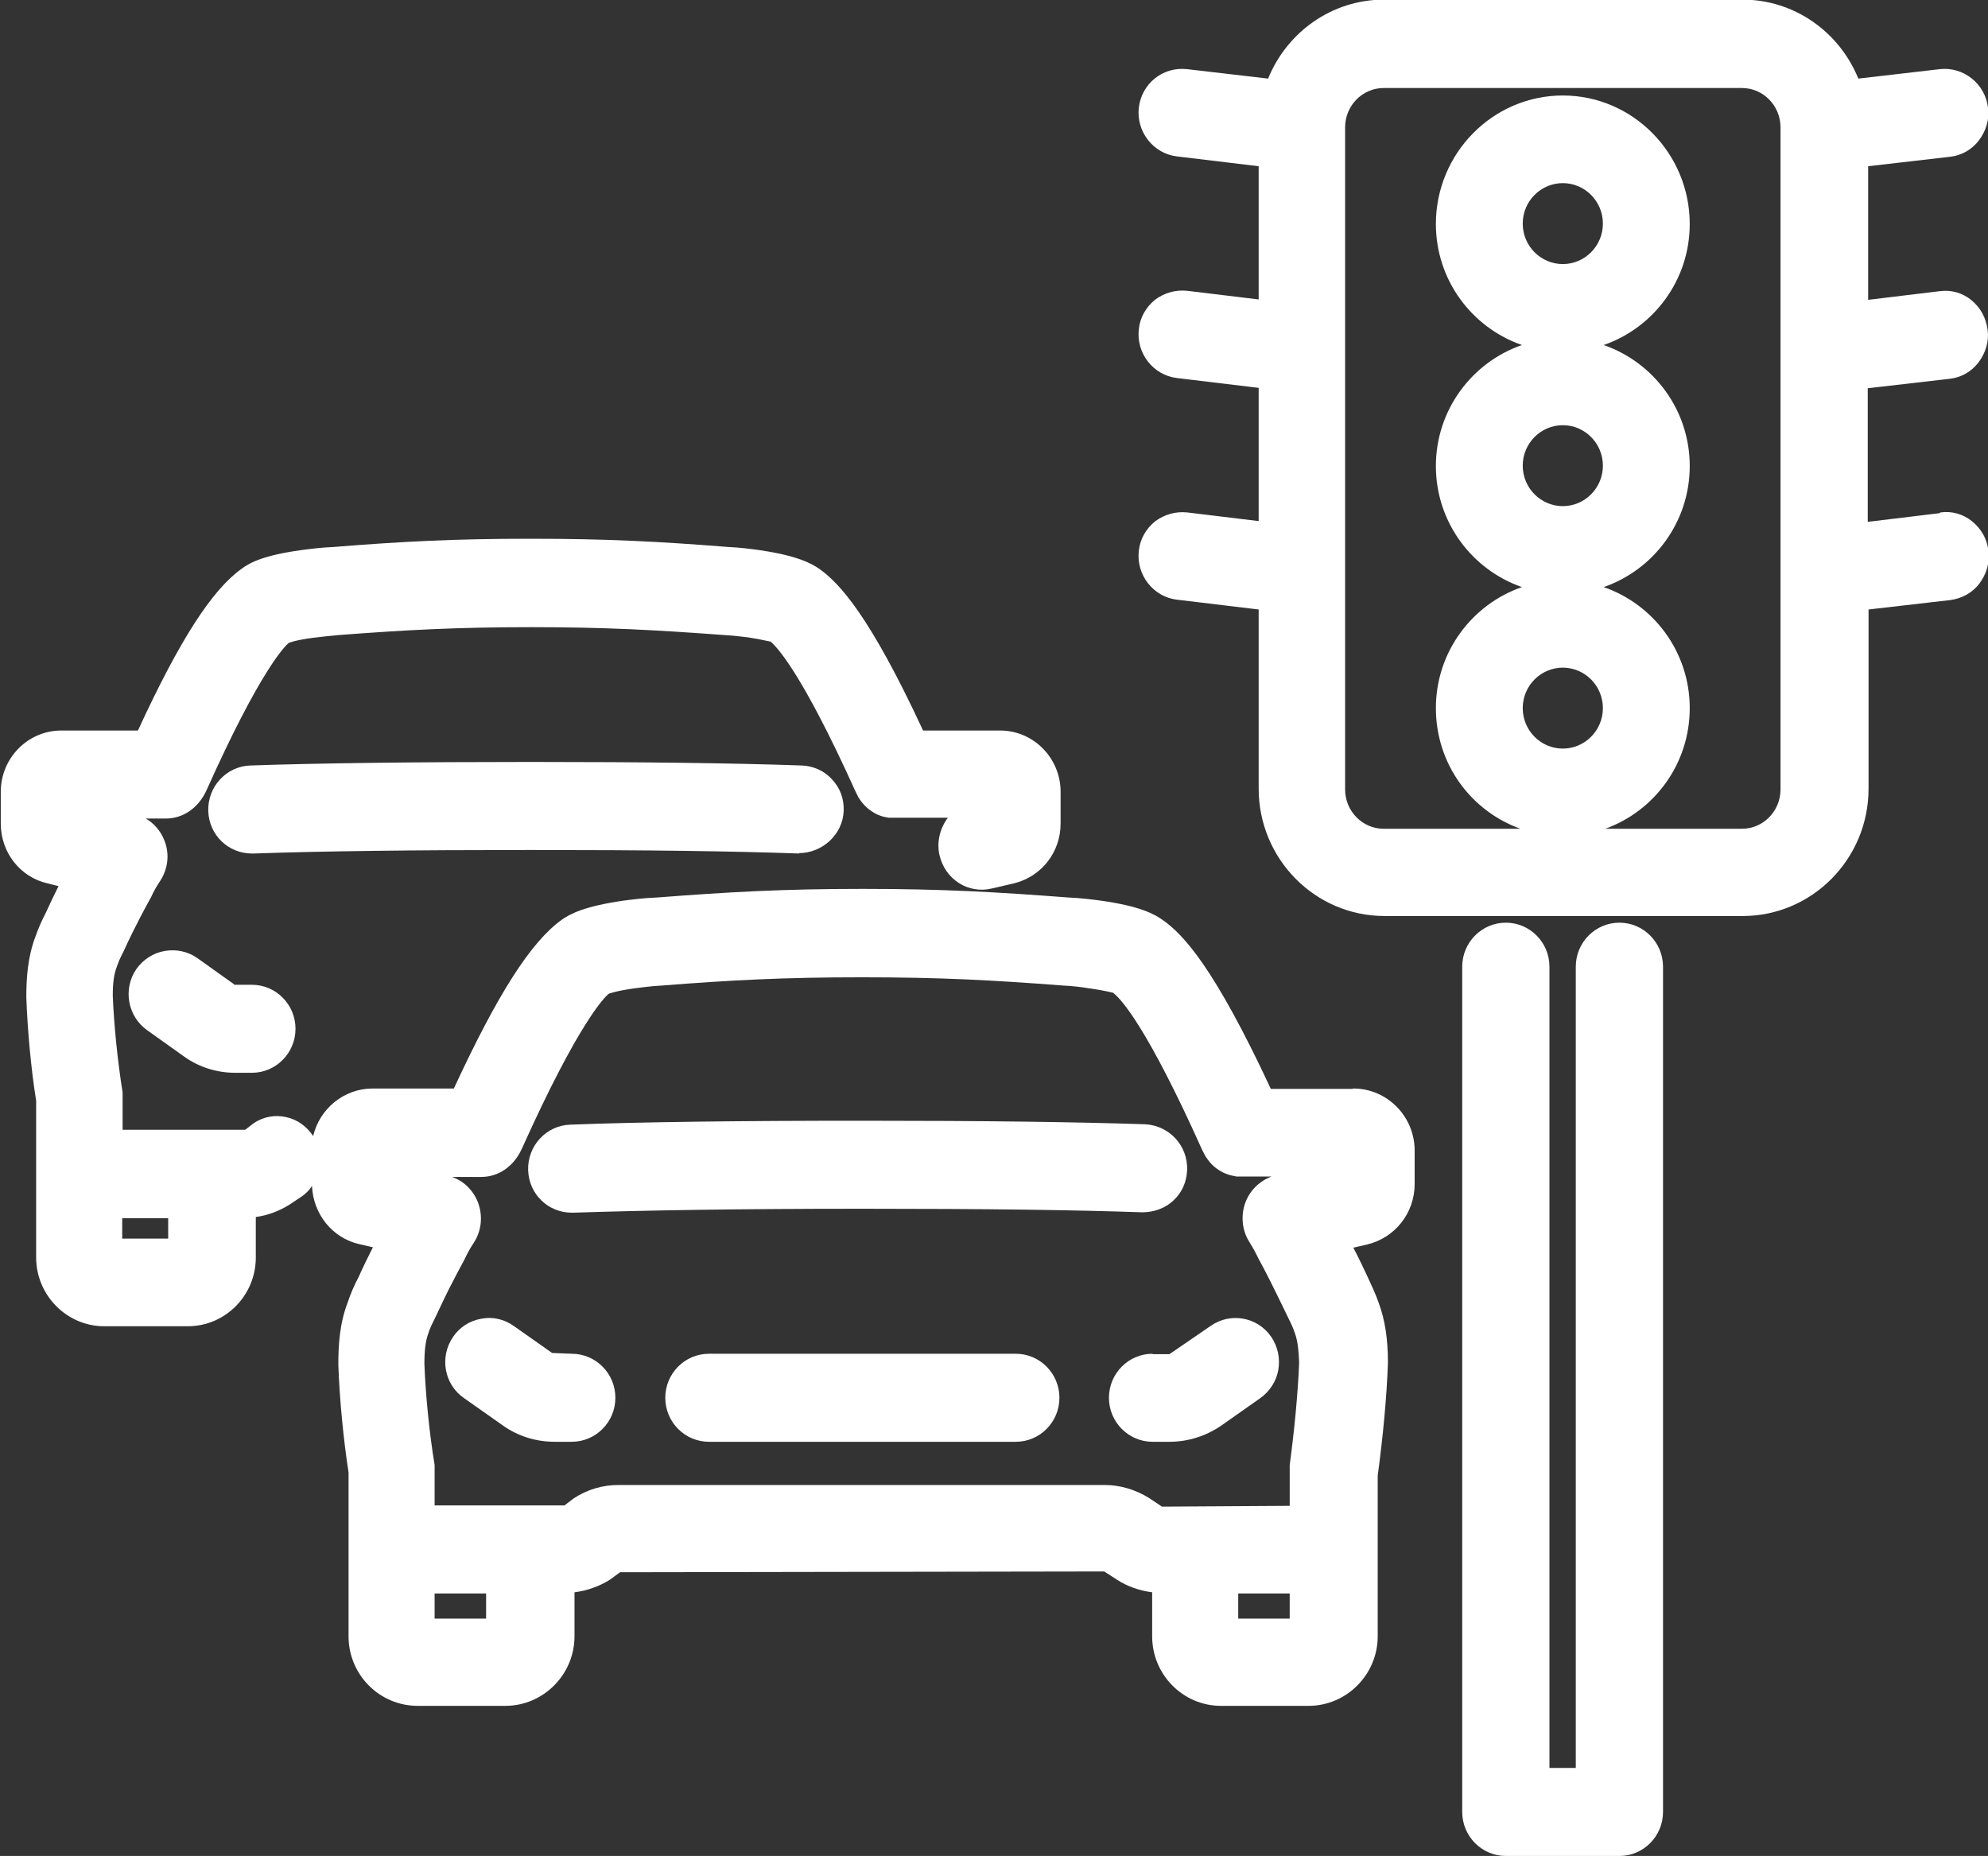 <?xml version="1.0" encoding="UTF-8"?>
<svg id="Layer_2" data-name="Layer 2" xmlns="http://www.w3.org/2000/svg" viewBox="0 0 50.59 47.23">
  <rect x="0" y="0" width="50.59" height="47.23" fill="#333333" stroke="none"/>
  <defs>
    <style>
      .cls-1 {
        fill: #fff;
      }

      .cls-2 {
        fill: none;
      }
    </style>
  </defs>
  <g id="Layer_2-2" data-name="Layer 2">
    <g>
      <rect class="cls-2" x="31.51" y="40.55" width="1.31" height=".64"/>
      <rect class="cls-2" x="11.06" y="40.55" width="1.31" height=".64"/>
      <path class="cls-2" d="M28.14,37.78c.39,0,.78.11,1.12.33l.33.22,3.24-.02v-1.04c.14-.88.23-1.83.26-2.6,0-.32-.03-.56-.1-.73-.06-.16-.12-.3-.18-.42-.14-.31-.31-.66-.46-.94-.12-.24-.23-.42-.24-.46l-.06-.11c-.05-.12-.12-.24-.23-.42-.19-.31-.22-.69-.09-1.02.12-.3.36-.53.66-.63h-.89c-.18-.04-.33-.09-.46-.18-.13-.08-.25-.2-.33-.34l-.08-.15c-1.43-3.19-2.1-3.88-2.28-4.02.01.01-.17-.05-.61-.11-.17-.02-.44-.06-.65-.07-1.82-.14-3.16-.21-5.13-.21s-3.31.07-5.09.21c-.26.01-.52.04-.69.07-.49.07-.65.14-.66.14-.1.08-.76.72-2.2,3.92-.21.48-.61.74-1.04.74h-.75c.3.11.54.34.66.64.13.34.1.72-.1,1.03-.1.15-.17.29-.24.43-.06.12-.17.31-.29.55-.12.24-.3.6-.44.9-.09.18-.15.31-.19.43-.07.19-.1.42-.1.78.03.78.12,1.72.24,2.57v.17s.01.86.01.86h3.3l.25-.19c.35-.22.74-.34,1.13-.34h12.39ZM25.85,36.69h-7.81c-.61,0-1.11-.5-1.11-1.12s.5-1.12,1.11-1.12h7.81c.61,0,1.11.5,1.11,1.12s-.5,1.12-1.11,1.12ZM30.81,33.73c.5-.35,1.19-.23,1.54.28.17.25.23.54.18.84s-.21.55-.46.72l-.98.69c-.39.28-.85.42-1.33.42h-.43c-.61,0-1.11-.5-1.11-1.12s.5-1.12,1.11-1.12h.43l1.05-.72ZM14.51,28.62c1.81-.06,4.24-.1,7.43-.1s5.4.03,7.2.09c.61.02,1.09.54,1.07,1.16,0,.3-.13.58-.35.78-.22.2-.5.3-.79.3-1.74-.06-4.07-.09-7.12-.09s-5.56.03-7.36.09h-.04c-.6,0-1.09-.47-1.11-1.08-.02-.62.46-1.14,1.07-1.16ZM14.55,36.69h-.43c-.48,0-.94-.15-1.33-.42l-.98-.69c-.5-.35-.62-1.05-.28-1.56.17-.25.42-.41.71-.46.29-.05.58.01.83.18l.98.69.5.02c.61,0,1.11.5,1.11,1.12s-.5,1.12-1.11,1.12Z"/>
      <rect class="cls-2" x="3.11" y="31" width="1.17" height=".52"/>
      <ellipse class="cls-2" cx="39.77" cy="11.85" rx="1.02" ry="1.03"/>
      <path class="cls-2" d="M39.77,16.99c-.56,0-1.02.46-1.02,1.03s.46,1.03,1.02,1.03,1.02-.46,1.02-1.03-.46-1.03-1.02-1.03Z"/>
      <path class="cls-2" d="M45.31,20.09V3.24c0-.55-.44-1-.98-1h-9.12c-.54,0-.98.45-.98,1v16.85c0,.55.44,1,.98,1h3.48c-1.25-.45-2.15-1.65-2.15-3.07s.92-2.64,2.19-3.08c-1.27-.44-2.19-1.65-2.19-3.08s.92-2.64,2.19-3.08c-1.27-.44-2.19-1.65-2.19-3.08,0-1.8,1.45-3.27,3.23-3.27s3.23,1.47,3.23,3.27c0,1.43-.92,2.64-2.19,3.08,1.27.44,2.19,1.65,2.19,3.08s-.92,2.64-2.19,3.08c1.27.44,2.19,1.65,2.19,3.08s-.9,2.62-2.15,3.07h3.48c.54,0,.98-.45.98-1Z"/>
      <ellipse class="cls-2" cx="39.77" cy="5.69" rx="1.02" ry="1.03"/>
      <path class="cls-1" d="M34.41,27.71h-2.07c-1.44-3.09-2.22-3.92-2.74-4.29-.22-.16-.59-.36-1.58-.5-.22-.03-.55-.07-.82-.08-1.84-.14-3.22-.22-5.25-.22s-3.42.08-5.24.22c-.3.01-.62.05-.85.08-.97.14-1.35.33-1.57.49-.78.56-1.63,1.89-2.74,4.29h-2.07c-.73,0-1.35.52-1.51,1.21-.16-.24-.4-.42-.68-.48-.29-.07-.59-.01-.83.15l-.22.17h-3.12v-.95c-.13-.82-.22-1.72-.25-2.46,0-.33.03-.55.1-.73.04-.12.09-.24.18-.41.13-.29.3-.63.42-.86.12-.23.22-.41.28-.52.06-.14.14-.27.23-.41.2-.31.24-.69.1-1.03-.09-.23-.26-.43-.47-.55h.51c.43,0,.83-.26,1.04-.73,1.37-3.06,2-3.67,2.09-3.74,0,0,.16-.07.62-.13.17-.02.42-.05.66-.07,1.71-.13,3-.2,4.88-.2s3.16.07,4.91.2c.21.01.46.04.62.06.4.06.57.12.56.1.14.11.78.74,2.17,3.82l.08.16c.09.14.2.26.34.35.13.09.28.14.43.16h1.5c-.2.27-.29.62-.21.96.07.29.24.54.49.7.25.16.55.21.84.14l.56-.13c.7-.17,1.19-.79,1.19-1.52v-.81c0-.86-.69-1.56-1.54-1.56h-1.96c-1.37-2.95-2.13-3.74-2.62-4.1-.21-.15-.58-.35-1.54-.49-.21-.03-.53-.07-.79-.08-1.77-.14-3.09-.21-5.04-.21s-3.27.07-5.02.21c-.28.01-.6.05-.82.08-.95.13-1.31.32-1.52.48-.75.54-1.57,1.81-2.63,4.11h-1.95c-.85,0-1.54.7-1.54,1.56v.81c0,.73.49,1.36,1.19,1.52l.28.07c-.11.22-.23.47-.32.67-.11.21-.2.42-.27.62-.2.53-.23,1.07-.23,1.54.03.83.12,1.82.25,2.63v3.99c0,.96.78,1.75,1.73,1.75h2.13c.95,0,1.73-.78,1.73-1.75v-1.03c.3-.04.59-.15.85-.31l.3-.2c.11-.07.21-.17.28-.28.03.71.51,1.32,1.2,1.48l.35.08c-.12.24-.26.52-.36.75-.11.21-.21.43-.28.65-.21.54-.24,1.1-.24,1.59.03.87.13,1.9.26,2.74v4.17c0,.98.79,1.77,1.76,1.77h2.23c.97,0,1.76-.8,1.76-1.77v-1.12c.32-.04.63-.15.9-.32l.26-.19,12.32-.02.31.2c.27.18.59.29.91.33v1.12c0,.98.79,1.77,1.75,1.77h2.23c.97,0,1.76-.8,1.76-1.77v-4.09c.13-.96.23-1.99.26-2.87,0-.63-.08-1.1-.23-1.51-.08-.24-.19-.46-.27-.64-.11-.24-.25-.53-.38-.78l.35-.08c.71-.17,1.21-.8,1.21-1.54v-.85c0-.87-.7-1.58-1.56-1.58ZM4.28,31v.52h-1.17v-.52h1.17ZM14.36,38.31h-3.3v-1.03c-.14-.85-.23-1.8-.26-2.57,0-.35.03-.59.1-.78.04-.13.1-.25.19-.43.14-.3.31-.66.44-.9.12-.24.23-.43.29-.55.07-.15.14-.28.24-.43.2-.31.23-.69.1-1.03-.12-.3-.36-.54-.66-.64h.75c.43,0,.83-.26,1.04-.74,1.44-3.2,2.1-3.84,2.2-3.92,0,0,.16-.07.66-.14.18-.02.44-.06.69-.07,1.78-.14,3.12-.21,5.09-.21s3.31.07,5.13.21c.22.01.48.04.65.07.44.06.62.12.61.11.19.14.85.83,2.28,4.02l.08.15c.09.14.2.26.33.34.13.09.28.14.46.17h.89c-.3.11-.54.34-.66.64-.13.33-.1.72.09,1.02.11.18.18.31.23.42l.06.11s.12.22.24.46c.14.28.31.63.46.94.06.12.13.26.18.42.06.17.09.41.1.73-.03.76-.12,1.71-.24,2.6v1.04s-3.25.02-3.25.02l-.33-.22c-.34-.21-.73-.33-1.12-.33h-12.39c-.39,0-.78.11-1.13.34l-.25.19ZM12.37,40.55v.64h-1.31v-.64h1.31ZM32.82,40.55v.64h-1.31v-.64h1.31Z"/>
      <path class="cls-1" d="M14.55,30.86h.04c1.79-.06,4.2-.1,7.36-.1s5.38.03,7.12.09c.29,0,.58-.1.79-.3.22-.2.34-.48.35-.78.02-.62-.46-1.13-1.07-1.16-1.8-.06-4.15-.09-7.2-.09s-5.62.03-7.43.1c-.61.02-1.09.54-1.07,1.16.02.61.51,1.08,1.11,1.08Z"/>
      <path class="cls-1" d="M25.85,34.45h-7.81c-.61,0-1.11.5-1.11,1.12s.5,1.12,1.11,1.12h7.81c.61,0,1.11-.5,1.11-1.12s-.5-1.12-1.11-1.12Z"/>
      <path class="cls-1" d="M14.55,34.45l-.5-.02-.98-.69c-.24-.17-.54-.24-.83-.18-.29.05-.55.22-.71.46-.35.51-.23,1.21.28,1.56l.98.69c.39.28.85.42,1.33.42h.43c.61,0,1.11-.5,1.11-1.12s-.5-1.12-1.11-1.12Z"/>
      <path class="cls-1" d="M29.33,34.45c-.61,0-1.11.5-1.11,1.12s.5,1.12,1.11,1.12h.43c.48,0,.94-.15,1.33-.42l.98-.69c.24-.17.41-.43.46-.72s-.01-.59-.18-.84c-.35-.51-1.04-.63-1.54-.28l-1.05.72h-.43Z"/>
      <path class="cls-1" d="M20.33,21.71c.59,0,1.12-.47,1.14-1.08.01-.3-.09-.58-.3-.8-.2-.22-.48-.34-.77-.35-1.71-.06-3.97-.09-6.9-.09s-5.39.03-7.13.09c-.61.02-1.09.54-1.07,1.16.02.61.51,1.08,1.11,1.08h.04c1.72-.06,4.02-.09,7.05-.09s5.14.03,6.84.09ZM6.4,21.15h0s0,0,0,0Z"/>
      <path class="cls-1" d="M5.96,25.05l-.94-.67c-.24-.17-.54-.23-.83-.18-.29.05-.55.22-.72.46-.35.51-.22,1.21.28,1.56l.94.67c.38.27.83.41,1.3.41h.42c.61,0,1.11-.5,1.11-1.12s-.5-1.12-1.11-1.12h-.45Z"/>
      <path class="cls-1" d="M41.21,23.48c-.61,0-1.11.5-1.11,1.12v20.39h-.67v-20.39c0-.62-.5-1.12-1.11-1.12s-1.11.5-1.11,1.12v21.51c0,.62.5,1.12,1.11,1.12h2.89c.61,0,1.11-.5,1.11-1.12v-21.51c0-.62-.5-1.12-1.11-1.12Z"/>
      <path class="cls-1" d="M49.35,13.06l-1.82.22v-3.4l2.08-.24c.29-.03.56-.18.74-.42.18-.24.27-.53.23-.83-.04-.3-.18-.56-.41-.75-.23-.19-.52-.27-.81-.23l-1.82.22v-3.4l2.08-.24c.29-.03.56-.18.74-.42.18-.24.27-.53.23-.83-.07-.61-.63-1.05-1.23-.98l-2.07.24c-.48-1.18-1.62-2.01-2.95-2.01h-9.12c-1.33,0-2.47.83-2.95,2.01l-2.06-.24c-.62-.07-1.16.37-1.23.98-.07.61.37,1.17.97,1.24l2.08.25v3.39l-1.82-.22c-.29-.03-.58.05-.82.23-.23.19-.38.45-.41.75-.07.61.37,1.17.97,1.24l2.08.25v3.39l-1.82-.22c-.29-.03-.58.05-.82.23-.23.19-.38.45-.41.75-.07.61.37,1.17.97,1.24l2.08.25v4.56c0,1.78,1.43,3.24,3.2,3.24h9.12c1.76,0,3.2-1.45,3.2-3.24v-4.56l2.08-.24c.29-.04.56-.18.74-.42.18-.24.27-.53.23-.83-.03-.3-.18-.56-.41-.75-.23-.19-.52-.27-.81-.23ZM39.77,6.72c-.56,0-1.02-.46-1.02-1.03s.46-1.03,1.02-1.03,1.02.46,1.02,1.03-.46,1.03-1.02,1.03ZM39.77,12.88c-.56,0-1.02-.46-1.02-1.03s.46-1.03,1.02-1.03,1.02.46,1.02,1.03-.46,1.03-1.02,1.03ZM39.77,19.05c-.56,0-1.02-.46-1.02-1.03s.46-1.03,1.02-1.03,1.02.46,1.02,1.03-.46,1.03-1.02,1.03ZM43,18.02c0-1.43-.92-2.64-2.19-3.08,1.27-.44,2.19-1.65,2.19-3.08s-.92-2.64-2.19-3.08c1.27-.44,2.19-1.65,2.19-3.08,0-1.8-1.45-3.27-3.23-3.27s-3.23,1.47-3.23,3.27c0,1.43.92,2.64,2.19,3.08-1.27.44-2.19,1.65-2.19,3.08s.92,2.64,2.19,3.08c-1.27.44-2.19,1.65-2.19,3.08s.9,2.62,2.15,3.07h-3.48c-.54,0-.98-.45-.98-1V3.24c0-.55.44-1,.98-1h9.12c.54,0,.98.45.98,1v16.85c0,.55-.44,1-.98,1h-3.48c1.25-.45,2.15-1.65,2.15-3.07Z"/>
    </g>
  </g>
</svg>